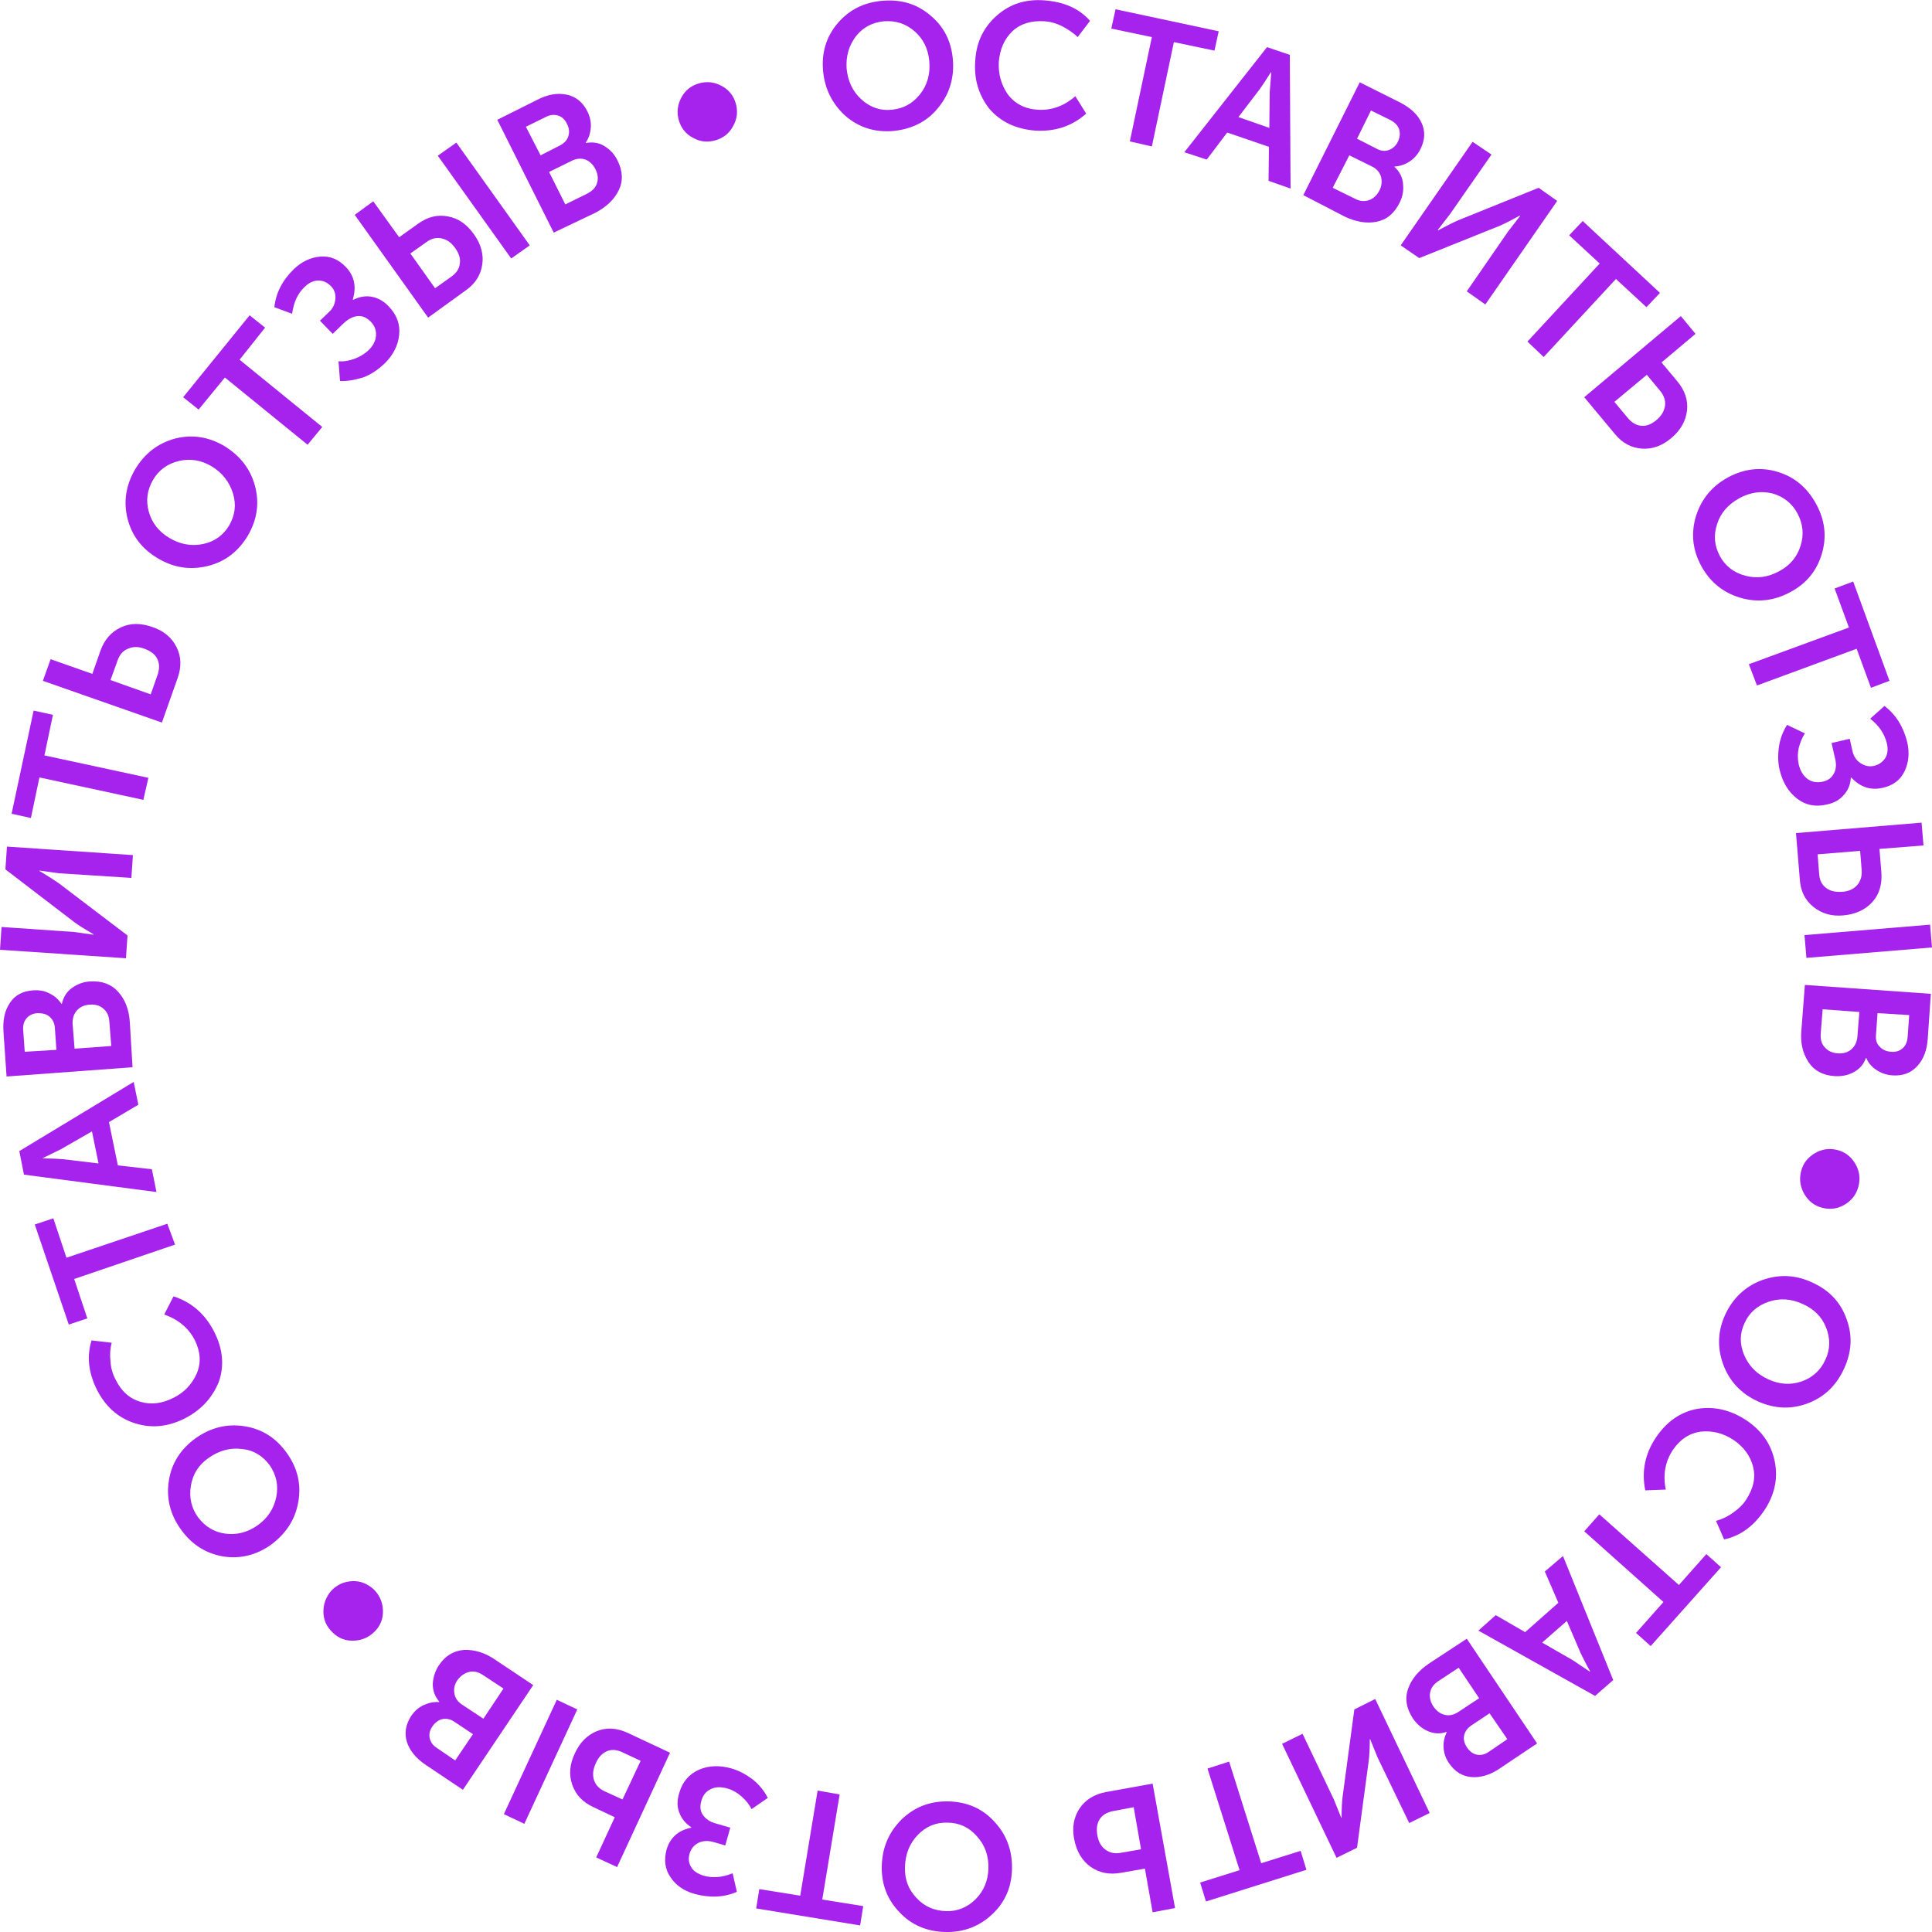 <?xml version="1.0" encoding="UTF-8"?> <!-- Generator: Adobe Illustrator 23.0.6, SVG Export Plug-In . SVG Version: 6.00 Build 0) --> <svg xmlns="http://www.w3.org/2000/svg" xmlns:xlink="http://www.w3.org/1999/xlink" id="Layer_1" x="0px" y="0px" viewBox="0 0 500 500" style="enable-background:new 0 0 500 500;" xml:space="preserve"> <style type="text/css"> .st0{fill:#A523ED;} </style> <g> <path class="st0" d="M213,18.2c-0.4-4.7,0.9-8.8,3.8-12.2c3-3.5,6.8-5.4,11.6-5.8c4.8-0.4,8.9,0.8,12.4,3.8 c3.5,2.9,5.4,6.7,5.8,11.4c0.4,4.8-0.9,9-3.8,12.5c-2.9,3.6-6.8,5.5-11.6,6c-4.8,0.4-8.9-0.9-12.4-3.9 C215.4,26.9,213.4,23,213,18.2z M219.1,17.7c0.3,3.3,1.6,6,3.8,8c2.3,2.1,4.9,3,7.9,2.7c3-0.3,5.4-1.6,7.3-4 c1.9-2.4,2.7-5.3,2.4-8.6c-0.3-3.1-1.5-5.7-3.8-7.7c-2.3-2-4.9-2.8-7.9-2.6c-3,0.3-5.4,1.5-7.3,3.9 C219.7,11.8,218.9,14.5,219.1,17.7z"></path> <path class="st0" d="M252.4,15.6c0.3-4.8,2.2-8.6,5.6-11.6c3.4-3,7.5-4.3,12.4-3.9c5,0.4,8.9,2.1,11.7,5.3l-3.2,4.2 c-1.1-1.1-2.5-2-4-2.8c-1.6-0.8-3.1-1.2-4.6-1.3c-3.4-0.2-6.2,0.6-8.3,2.6c-2.1,2-3.2,4.6-3.5,7.8c-0.2,3.2,0.6,6,2.3,8.5 c1.8,2.4,4.4,3.8,7.8,4c3.5,0.2,6.7-0.9,9.7-3.5l2.8,4.5c-3.7,3.3-8.1,4.7-13.2,4.4c-5-0.4-9-2.3-11.9-5.7 C253.3,24.6,252,20.5,252.4,15.6z"></path> <path class="st0" d="M292.4,36.6l5.7-27l-10.5-2.2l1.1-5l26.7,5.7l-1.1,5l-10.5-2.2l-5.7,27L292.4,36.6z"></path> <path class="st0" d="M306.5,39.4l21.4-27.2l5.9,2l0.2,34.6l-5.7-2l0.1-8.8l-10.8-3.7l-5.3,7L306.5,39.4z M320.5,30.3l8,2.8l0.1-9.2 l0.4-5.2l-0.1,0c-1.2,1.9-2.1,3.3-2.9,4.4L320.5,30.3z"></path> <path class="st0" d="M337.3,50.5l14.6-29.2l10.4,5.2c2.7,1.4,4.6,3.1,5.6,5.3c1,2.2,0.9,4.4-0.3,6.8c-0.7,1.4-1.6,2.4-2.8,3.2 c-1.2,0.8-2.5,1.2-3.9,1.3l0,0.1c1.3,1.2,2.1,2.7,2.2,4.4c0.2,1.7-0.1,3.3-0.9,4.9c-1.4,2.8-3.4,4.4-6,4.9c-2.6,0.5-5.4,0-8.3-1.4 L337.3,50.5z M344.9,48.6l5.7,2.8c1.3,0.7,2.5,0.8,3.7,0.4c1.1-0.4,2-1.2,2.7-2.5c0.6-1.2,0.7-2.4,0.4-3.6 c-0.4-1.2-1.2-2.1-2.5-2.7l-5.7-2.8L344.9,48.6z M351.2,35.9l5.1,2.6c1.1,0.6,2.2,0.7,3.2,0.3c1-0.4,1.8-1.1,2.3-2.2 c0.5-1.1,0.6-2.1,0.3-3.1c-0.3-1-1.1-1.8-2.2-2.4l-5.1-2.5L351.2,35.9z"></path> <path class="st0" d="M362.5,63.5l18.6-26.8L386,40l-10.8,15.5l-3.1,4l0.1,0.1c2.1-1.1,3.8-2,5.2-2.6l20.8-8.4l4.8,3.4l-18.6,26.8 l-4.8-3.4l10.7-15.5l3.1-4l-0.1-0.1c-2,1.1-3.7,2-5.1,2.6l-20.9,8.4L362.5,63.5z"></path> <path class="st0" d="M395.3,88.4L414,68.2l-7.9-7.3l3.5-3.7l20,18.6l-3.5,3.7l-7.9-7.3l-18.7,20.2L395.3,88.4z"></path> <path class="st0" d="M410,102.8l25-21l3.8,4.6l-8.8,7.4l4.1,4.9c1.9,2.3,2.8,4.8,2.5,7.5c-0.3,2.7-1.6,5.1-4.1,7.2 c-2.4,2-4.9,2.9-7.6,2.7c-2.7-0.2-5-1.4-6.9-3.7L410,102.8z M417.8,104l3.5,4.2c1,1.2,2.2,1.9,3.5,2s2.6-0.4,3.9-1.5 c1.3-1.1,2-2.3,2.2-3.7c0.2-1.4-0.3-2.7-1.3-3.9l-3.4-4.1L417.8,104z"></path> <path class="st0" d="M447.3,123.5c4.1-2.2,8.4-2.7,12.7-1.4c4.4,1.3,7.7,4.1,10,8.3c2.3,4.2,2.8,8.5,1.5,12.9 c-1.3,4.4-4,7.7-8.1,9.9c-4.2,2.3-8.6,2.8-13,1.5c-4.4-1.3-7.8-4-10.1-8.2c-2.3-4.2-2.7-8.5-1.4-12.9 C440.3,129.2,443,125.8,447.3,123.5z M450.2,128.9c-2.9,1.6-4.9,3.8-5.8,6.7c-1,2.9-0.7,5.7,0.7,8.3c1.4,2.6,3.6,4.3,6.6,5.1 c3,0.8,5.9,0.4,8.8-1.2c2.8-1.5,4.6-3.7,5.5-6.6s0.6-5.6-0.8-8.3c-1.4-2.6-3.6-4.4-6.5-5.2C455.8,127,453,127.4,450.2,128.9z"></path> <path class="st0" d="M452.6,171.9l25.9-9.5l-3.7-10.1l4.8-1.8l9.4,25.7l-4.8,1.8l-3.7-10.1l-25.8,9.5L452.6,171.9z"></path> <path class="st0" d="M462.5,187.6l4.6,2.2c-0.7,1.1-1.2,2.3-1.6,3.8c-0.3,1.4-0.3,2.8,0,4.2c0.4,1.7,1.2,3,2.3,3.8 c1.1,0.8,2.4,1,3.9,0.7c1.4-0.3,2.3-1,2.9-2.1c0.6-1.1,0.7-2.4,0.3-4l-0.9-3.9l4.7-1.1l0.7,3.1c0.3,1.4,1,2.5,2.1,3.2 c1.1,0.7,2.2,1,3.5,0.7c1.3-0.3,2.2-1,2.9-2c0.6-1,0.8-2.3,0.4-3.9c-0.6-2.4-2-4.5-4.3-6.3l3.7-3.3c3,2.3,4.9,5.4,5.9,9.4 c0.6,2.7,0.4,5.2-0.7,7.5c-1.1,2.3-3,3.7-5.7,4.3c-3.1,0.7-5.8-0.2-8.1-2.7l-0.1,0c-0.1,1.8-0.7,3.3-1.8,4.5 c-1.1,1.3-2.5,2.1-4.4,2.5c-2.9,0.7-5.5,0.2-7.7-1.5c-2.2-1.7-3.7-4.1-4.5-7.3c-0.5-2-0.5-4.1-0.2-6.2 C460.7,191.2,461.4,189.3,462.5,187.6z"></path> <path class="st0" d="M464.8,215.6l32.5-2.7l0.5,5.9l-11.4,0.9l0.5,6.1c0.2,3-0.5,5.6-2.3,7.6c-1.8,2-4.3,3.2-7.5,3.5 c-3.1,0.3-5.7-0.5-7.8-2.2c-2.1-1.7-3.3-4-3.5-7L464.8,215.6z M467,242l32.5-2.7l0.5,5.9l-32.5,2.7L467,242z M470.4,221.1l0.4,5.1 c0.1,1.6,0.7,2.8,1.8,3.6c1,0.8,2.4,1.1,4.1,1c1.7-0.1,3-0.7,3.9-1.7s1.3-2.3,1.2-3.9l-0.4-5L470.4,221.1z"></path> <path class="st0" d="M467.1,254.9l32.6,2.3l-0.8,11.6c-0.2,3-1.1,5.4-2.8,7.2c-1.6,1.7-3.7,2.5-6.4,2.3c-1.5-0.1-2.9-0.6-4.1-1.4 c-1.2-0.8-2.1-1.8-2.6-3.1l-0.1,0c-0.6,1.7-1.7,2.9-3.2,3.7c-1.5,0.8-3.1,1.1-4.9,1c-3.1-0.2-5.4-1.5-6.8-3.7 c-1.5-2.3-2.1-5-1.8-8.2L467.1,254.9z M471.7,261.2l-0.5,6.3c-0.1,1.5,0.2,2.7,1.1,3.6c0.8,0.9,1.9,1.4,3.3,1.5 c1.4,0.1,2.5-0.2,3.5-1c0.9-0.8,1.5-1.9,1.6-3.4l0.5-6.3L471.7,261.2z M485.9,262.2l-0.4,5.7c-0.1,1.3,0.2,2.3,1,3 c0.7,0.8,1.7,1.2,2.9,1.3c1.2,0.1,2.2-0.2,3-0.9c0.8-0.7,1.2-1.7,1.3-3l0.4-5.6L485.9,262.2z"></path> <path class="st0" d="M466.1,303.2c0.5-2.1,1.7-3.6,3.5-4.7c1.8-1.1,3.8-1.4,5.8-0.9c2.1,0.5,3.6,1.7,4.7,3.5 c1.1,1.8,1.4,3.8,0.9,5.8c-0.5,2.1-1.7,3.7-3.5,4.8c-1.8,1.1-3.7,1.4-5.8,0.9c-2.1-0.5-3.6-1.7-4.7-3.5 C465.9,307.2,465.6,305.3,466.1,303.2z"></path> <path class="st0" d="M469.2,332c4.3,2,7.2,5.1,8.7,9.4c1.6,4.3,1.3,8.6-0.7,12.9c-2,4.3-5.1,7.3-9.4,8.9c-4.3,1.6-8.5,1.4-12.8-0.5 c-4.4-2-7.4-5.2-9-9.5c-1.6-4.3-1.5-8.7,0.5-13c2-4.3,5.2-7.3,9.5-8.9C460.5,329.7,464.8,329.9,469.2,332z M466.6,337.5 c-3-1.4-6-1.6-8.9-0.6c-2.9,1-5,2.8-6.2,5.5c-1.3,2.7-1.3,5.5-0.1,8.3c1.2,2.8,3.2,4.9,6.3,6.3c2.9,1.3,5.7,1.5,8.6,0.5 c2.8-1,4.9-2.9,6.1-5.6c1.3-2.7,1.3-5.5,0.2-8.3S469.5,338.8,466.6,337.5z"></path> <path class="st0" d="M452,367.6c4,2.7,6.4,6.2,7.3,10.6c0.9,4.4,0,8.6-2.7,12.7c-2.8,4.1-6.2,6.6-10.4,7.5l-2.1-4.8 c1.5-0.4,3-1.1,4.4-2.1c1.4-1,2.6-2.1,3.4-3.4c1.9-2.9,2.5-5.7,1.8-8.5c-0.7-2.8-2.4-5.1-5-6.9c-2.7-1.8-5.5-2.5-8.5-2.2 c-3,0.4-5.4,2-7.3,4.8c-1.9,2.9-2.6,6.3-1.8,10.2l-5.3,0.2c-1-4.8-0.1-9.4,2.7-13.6c2.8-4.2,6.4-6.7,10.8-7.5 C443.7,363.9,447.9,364.9,452,367.6z"></path> <path class="st0" d="M413.9,391.9l20.6,18.3l7.1-8l3.8,3.4L427.2,426l-3.8-3.4l7.1-8L410,396.3L413.9,391.9z"></path> <path class="st0" d="M404.5,402.7l13,32.1l-4.7,4.1l-30.2-16.9l4.5-4l7.6,4.4l8.6-7.6l-3.5-8.1L404.5,402.7z M405.5,419.5l-6.4,5.6 l8,4.6l4.3,2.9l0.1-0.1c-1.1-1.9-1.8-3.5-2.4-4.6L405.5,419.5z"></path> <path class="st0" d="M379.6,424.1l18.2,27.1l-9.7,6.5c-2.5,1.7-5,2.4-7.3,2.2c-2.4-0.2-4.3-1.4-5.8-3.6c-0.9-1.3-1.3-2.6-1.4-4 c-0.1-1.4,0.2-2.7,0.8-4l0-0.1c-1.7,0.6-3.3,0.5-4.9-0.2s-2.8-1.8-3.8-3.2c-1.7-2.6-2.2-5.1-1.3-7.7s2.7-4.7,5.3-6.5L379.6,424.1z M377.5,431.6l-5.3,3.5c-1.2,0.8-1.9,1.8-2.1,3c-0.2,1.2,0.1,2.4,0.9,3.6c0.8,1.1,1.7,1.8,2.9,2.1c1.2,0.3,2.4,0,3.6-0.8l5.3-3.5 L377.5,431.6z M385.5,443.4l-4.8,3.2c-1,0.7-1.6,1.6-1.8,2.6s0.1,2.1,0.8,3.1c0.7,1,1.5,1.6,2.5,1.8c1,0.2,2.1,0,3.2-0.8l4.7-3.2 L385.5,443.4z"></path> <path class="st0" d="M355.9,439.7l14.1,29.5l-5.3,2.6l-8.2-17l-1.9-4.7l-0.1,0c0,2.4-0.1,4.3-0.3,5.8l-3,22.3l-5.3,2.6l-14.1-29.5 l5.3-2.6l8.1,17l1.9,4.7l0.1,0c0-2.3,0.1-4.2,0.3-5.7l3-22.3L355.9,439.7z"></path> <path class="st0" d="M318.1,455.9l8.3,26.3l10.2-3.2l1.5,4.9l-26,8.2l-1.5-4.9l10.2-3.2l-8.3-26.3L318.1,455.9z"></path> <path class="st0" d="M298.3,461.6l5.8,32.2l-5.8,1.1l-2-11.3l-6.3,1.1c-3,0.5-5.5,0-7.8-1.6c-2.2-1.6-3.6-4-4.2-7.1 c-0.6-3.1-0.1-5.7,1.4-8c1.5-2.2,3.7-3.6,6.7-4.2L298.3,461.6z M293.4,467.7l-5.3,1c-1.6,0.3-2.8,1-3.5,2.1 c-0.7,1.1-0.9,2.5-0.6,4.2c0.3,1.7,1,2.9,2.1,3.7c1.1,0.8,2.4,1.1,4,0.8l5.2-0.9L293.4,467.7z"></path> <path class="st0" d="M261.9,483.7c-0.1,4.7-1.8,8.6-5.1,11.7c-3.3,3.1-7.3,4.7-12.1,4.6c-4.8-0.1-8.8-1.8-11.9-5.1 c-3.2-3.3-4.7-7.3-4.6-11.9c0.1-4.8,1.8-8.8,5.1-12.1c3.3-3.2,7.3-4.8,12.1-4.7c4.8,0.1,8.8,1.8,11.9,5.2 C260.5,474.8,262,478.9,261.9,483.7z M255.8,483.6c0.1-3.3-0.9-6.1-3-8.4c-2-2.3-4.6-3.5-7.6-3.5c-3-0.1-5.6,1-7.7,3.2 c-2.1,2.2-3.2,4.9-3.3,8.3c-0.1,3.2,0.9,5.8,3,8c2,2.2,4.6,3.3,7.6,3.4c3,0.1,5.6-1,7.7-3.1C254.6,489.4,255.7,486.7,255.8,483.6z"></path> <path class="st0" d="M217.3,464.4l-4.5,27.2l10.6,1.7l-0.8,5l-26.9-4.4l0.8-5l10.6,1.7l4.5-27.2L217.3,464.4z"></path> <path class="st0" d="M198.7,465.3l-4.2,2.9c-0.6-1.2-1.4-2.2-2.5-3.2c-1.1-1-2.3-1.7-3.6-2.1c-1.7-0.5-3.2-0.5-4.4,0.1 c-1.3,0.6-2.1,1.6-2.5,3.1c-0.4,1.4-0.3,2.6,0.4,3.6c0.7,1,1.8,1.8,3.3,2.2l3.8,1.1l-1.3,4.6l-3.1-0.9c-1.4-0.4-2.7-0.3-3.8,0.2 c-1.2,0.6-1.9,1.5-2.3,2.7c-0.4,1.3-0.3,2.4,0.3,3.5c0.6,1.1,1.7,1.8,3.2,2.3c2.4,0.7,4.9,0.5,7.6-0.6l1.1,4.8 c-3.4,1.5-7.1,1.6-11.1,0.5c-2.7-0.8-4.7-2.2-6.1-4.3c-1.4-2.1-1.7-4.4-1-7.1c0.9-3.1,3-5,6.4-5.7l0-0.1c-1.5-1-2.5-2.2-3.1-3.8 c-0.6-1.5-0.6-3.2,0-5.1c0.8-2.9,2.6-4.9,5.1-6s5.4-1.2,8.5-0.3c2,0.6,3.8,1.6,5.5,2.9C196.5,461.9,197.8,463.5,198.7,465.3z"></path> <path class="st0" d="M149.4,442.4l-13.7,29.6l-5.3-2.5l13.7-29.6L149.4,442.4z M173.4,453.6l-13.7,29.6l-5.4-2.5l4.8-10.4l-5.5-2.6 c-2.8-1.3-4.6-3.2-5.5-5.8c-0.9-2.6-0.7-5.3,0.7-8.2c1.3-2.8,3.2-4.7,5.7-5.7c2.5-1,5.1-0.8,7.8,0.4L173.4,453.6z M165.8,455.7 l-4.7-2.2c-1.5-0.7-2.8-0.8-4-0.3c-1.2,0.5-2.2,1.5-2.9,3.1c-0.7,1.5-0.9,2.9-0.5,4.3c0.4,1.3,1.3,2.3,2.8,3l4.6,2.1L165.8,455.7z"></path> <path class="st0" d="M138,436.1l-18.2,27.1l-9.7-6.5c-2.5-1.7-4.1-3.7-4.8-5.9c-0.7-2.3-0.3-4.5,1.1-6.7c0.9-1.3,1.9-2.2,3.2-2.8 c1.3-0.6,2.6-0.9,4-0.8l0.1-0.1c-1.2-1.4-1.7-2.9-1.7-4.6c0.1-1.7,0.6-3.3,1.5-4.7c1.7-2.6,3.9-3.9,6.6-4.1c2.7-0.1,5.4,0.7,8,2.5 L138,436.1z M122.4,448.8l-4.8-3.2c-1-0.7-2.1-0.9-3.1-0.7c-1,0.2-1.9,0.9-2.6,1.9c-0.7,1-0.9,2-0.7,3c0.2,1,0.8,1.9,1.9,2.6 l4.7,3.2L122.4,448.8z M130.3,437l-5.3-3.5c-1.2-0.8-2.4-1.1-3.6-0.8c-1.2,0.3-2.2,1-3,2.1c-0.8,1.1-1,2.3-0.8,3.5 c0.2,1.2,0.9,2.2,2.2,3l5.3,3.5L130.3,437z"></path> <path class="st0" d="M96.7,411.3c1.5,1.5,2.3,3.2,2.4,5.4c0.1,2.1-0.6,4-2.1,5.5c-1.5,1.5-3.2,2.3-5.4,2.4c-2.1,0.1-4-0.6-5.5-2.1 c-1.6-1.5-2.4-3.3-2.4-5.4c0-2.1,0.7-3.9,2.1-5.5c1.5-1.5,3.2-2.3,5.4-2.4C93.3,409.1,95.1,409.9,96.7,411.3z"></path> <path class="st0" d="M70.1,399.8c-3.8,2.7-8,3.7-12.4,3c-4.5-0.8-8.1-3.1-10.9-7c-2.8-3.9-3.8-8.1-3.1-12.6c0.7-4.5,3-8.1,6.8-10.9 c3.9-2.8,8.1-3.9,12.7-3.2c4.6,0.7,8.2,3,11,6.9s3.8,8.1,3,12.7C76.4,393.3,74,396.9,70.1,399.8z M66.6,394.8 c2.7-1.9,4.3-4.4,4.9-7.4c0.6-3,0-5.7-1.7-8.2c-1.8-2.4-4.1-3.9-7.2-4.2c-3-0.4-5.9,0.4-8.6,2.3c-2.6,1.8-4.1,4.2-4.6,7.2 c-0.5,3,0.1,5.7,1.8,8.1c1.8,2.4,4.1,3.9,7.1,4.3C61.2,397.3,64,396.6,66.6,394.8z"></path> <path class="st0" d="M47.6,367.2c-4.3,2.1-8.5,2.5-12.8,1.1s-7.5-4.3-9.7-8.6c-2.2-4.4-2.7-8.7-1.4-12.8l5.2,0.6 c-0.4,1.5-0.5,3.1-0.3,4.9c0.1,1.7,0.6,3.3,1.3,4.6c1.5,3.1,3.7,5,6.5,5.8c2.8,0.8,5.6,0.4,8.4-1c2.9-1.4,4.9-3.6,6.1-6.3 c1.2-2.8,1-5.7-0.5-8.7c-1.6-3.1-4.2-5.3-7.9-6.6l2.4-4.7c4.7,1.5,8.2,4.6,10.5,9.1c2.3,4.5,2.7,8.9,1.2,13.1 C54.9,361.8,52,365,47.6,367.2z"></path> <path class="st0" d="M45.3,322.1L19.2,331l3.4,10.2l-4.8,1.6l-8.8-25.9l4.8-1.6l3.4,10.2l26.1-8.8L45.3,322.1z"></path> <path class="st0" d="M40.5,308.5L6.2,304L5,297.9L34.6,280l1.2,5.9l-7.6,4.5l2.3,11.2l8.8,1L40.5,308.5z M25.5,301.1l-1.7-8.3 l-8,4.6l-4.7,2.3l0,0.1c2.2,0,3.9,0.1,5.2,0.2L25.5,301.1z"></path> <path class="st0" d="M34.3,276.2l-32.6,2.4L0.9,267c-0.2-3,0.3-5.5,1.7-7.5c1.3-2,3.3-3,6-3.2c1.5-0.1,2.9,0.1,4.2,0.8 c1.3,0.6,2.3,1.5,3.1,2.7l0.1,0c0.4-1.7,1.2-3.1,2.6-4.1c1.4-1,2.9-1.6,4.7-1.7c3.1-0.2,5.5,0.7,7.3,2.7c1.8,2,2.8,4.6,3,7.9 L34.3,276.2z M14.6,271.7l-0.4-5.7c-0.1-1.3-0.6-2.2-1.4-2.9c-0.8-0.7-1.9-0.9-3.1-0.9c-1.2,0.1-2.1,0.5-2.8,1.3 c-0.7,0.8-1,1.8-0.9,3.1l0.4,5.6L14.6,271.7z M28.8,270.7l-0.5-6.3c-0.1-1.5-0.6-2.6-1.6-3.4c-0.9-0.8-2.1-1.1-3.5-1 c-1.4,0.1-2.5,0.6-3.3,1.5c-0.8,0.9-1.2,2.1-1.1,3.6l0.5,6.3L28.8,270.7z"></path> <path class="st0" d="M32.6,248L0,245.8l0.4-5.9l18.8,1.3l5,0.7l0-0.1c-2-1.2-3.7-2.2-4.9-3.1L1.4,225l0.4-5.9l32.6,2.2l-0.4,5.9 L15.2,226l-5-0.7l0,0.1c2,1.2,3.6,2.2,4.9,3.1L33,242.1L32.6,248z"></path> <path class="st0" d="M37.1,207l-26.9-5.8L8,211.7l-5-1.1l5.7-26.7l5,1.1l-2.2,10.5l26.9,5.8L37.1,207z"></path> <path class="st0" d="M41.9,187l-30.8-10.8l2-5.6l10.8,3.8l2.1-6c1-2.8,2.7-4.8,5.2-6s5.2-1.2,8.3-0.1c3,1,5,2.8,6.2,5.2 c1.2,2.4,1.3,5,0.3,7.9L41.9,187z M39,179.7l1.8-5.1c0.5-1.5,0.5-2.9-0.1-4.1c-0.6-1.2-1.7-2-3.3-2.6c-1.6-0.6-3-0.6-4.3,0 c-1.3,0.5-2.2,1.6-2.7,3.1l-1.8,5L39,179.7z"></path> <path class="st0" d="M40.7,144.4c-4-2.4-6.6-5.8-7.7-10.2c-1.1-4.4-0.4-8.7,2-12.8c2.5-4.1,5.9-6.7,10.3-7.9 c4.4-1.1,8.6-0.5,12.7,1.9c4.1,2.5,6.8,5.9,8,10.4c1.2,4.5,0.5,8.8-1.9,12.9c-2.5,4.1-5.9,6.7-10.4,7.8 C49.1,147.6,44.8,146.9,40.7,144.4z M43.8,139.2c2.8,1.7,5.8,2.2,8.7,1.6c3-0.6,5.3-2.3,6.8-4.8c1.5-2.6,1.9-5.3,1-8.3 c-0.9-2.9-2.7-5.3-5.5-7c-2.7-1.6-5.5-2.1-8.5-1.4c-2.9,0.7-5.2,2.3-6.7,4.9c-1.5,2.6-1.9,5.3-1.1,8.2 C39.3,135.3,41.1,137.6,43.8,139.2z"></path> <path class="st0" d="M79.6,115.1L58.2,97.7l-6.8,8.3l-4-3.2l17.2-21.2l4,3.2L62,93.1l21.4,17.4L79.6,115.1z"></path> <path class="st0" d="M88,98.6l-0.4-5.1c1.3,0.1,2.6-0.1,4-0.6c1.4-0.5,2.6-1.2,3.6-2.1c1.3-1.2,2-2.5,2.1-3.9 c0.1-1.4-0.3-2.6-1.4-3.7c-1-1-2.1-1.5-3.3-1.4c-1.2,0.1-2.4,0.7-3.6,1.8l-2.9,2.8l-3.3-3.4l2.3-2.2c1.1-1,1.6-2.2,1.7-3.5 c0.1-1.3-0.3-2.4-1.2-3.3c-0.9-0.9-2-1.4-3.2-1.4c-1.2,0-2.4,0.5-3.6,1.7c-1.8,1.7-2.8,4-3.2,6.9L71,79.5c0.4-3.7,2.1-7,5.1-9.9 c2-1.9,4.3-3,6.8-3.2c2.5-0.2,4.7,0.7,6.6,2.7c2.2,2.3,2.8,5.1,1.8,8.4l0.1,0.1c1.6-0.8,3.2-1.1,4.8-0.8c1.6,0.3,3.1,1.1,4.4,2.5 c2.1,2.2,3,4.6,2.7,7.4s-1.6,5.3-3.9,7.5c-1.5,1.4-3.2,2.6-5.2,3.4C92,98.3,90,98.7,88,98.6z"></path> <path class="st0" d="M110.8,82.2l-19-26.6l4.8-3.5l6.7,9.3l4.9-3.5c2.5-1.8,5-2.4,7.7-1.9s4.9,2,6.8,4.7c1.8,2.5,2.5,5.2,2.1,7.8 c-0.4,2.7-1.8,4.9-4.2,6.6L110.8,82.2z M112.6,74.6l4.2-3c1.3-0.9,2.1-2.1,2.2-3.4c0.2-1.3-0.2-2.6-1.2-4c-1-1.4-2.1-2.2-3.5-2.5 c-1.3-0.3-2.7,0-4,1l-4.1,2.9L112.6,74.6z M132.3,66.9l-19-26.6l4.8-3.4l19,26.6L132.3,66.9z"></path> <path class="st0" d="M143.3,60.2L128.7,31l10.4-5.2c2.7-1.4,5.2-1.8,7.6-1.3c2.3,0.5,4.1,1.9,5.3,4.3c0.7,1.4,1,2.8,0.9,4.2 c-0.1,1.4-0.5,2.7-1.3,3.9l0,0.1c1.8-0.3,3.4-0.1,4.8,0.8c1.5,0.9,2.6,2.1,3.4,3.7c1.4,2.8,1.5,5.4,0.3,7.8s-3.2,4.3-6.1,5.8 L143.3,60.2z M139.9,40.2l5.1-2.6c1.1-0.6,1.8-1.4,2.1-2.4c0.3-1,0.2-2.1-0.4-3.2c-0.5-1.1-1.3-1.8-2.3-2.1c-1-0.3-2.1-0.2-3.2,0.4 l-5.1,2.5L139.9,40.2z M146.3,52.9l5.7-2.8c1.3-0.7,2.2-1.6,2.5-2.7c0.4-1.2,0.2-2.4-0.4-3.6c-0.6-1.2-1.5-2.1-2.6-2.5 c-1.1-0.4-2.4-0.3-3.7,0.4l-5.7,2.8L146.3,52.9z"></path> <path class="st0" d="M185.2,36.3c-2,0.6-4,0.4-5.8-0.6c-1.9-1-3.1-2.5-3.7-4.5c-0.6-2-0.4-4,0.6-5.9c1-1.9,2.5-3.1,4.5-3.7 c2.1-0.6,4-0.4,5.9,0.6c1.9,1,3.1,2.5,3.7,4.5c0.6,2,0.4,4-0.6,5.8C188.8,34.5,187.2,35.7,185.2,36.3z"></path> </g> </svg> 